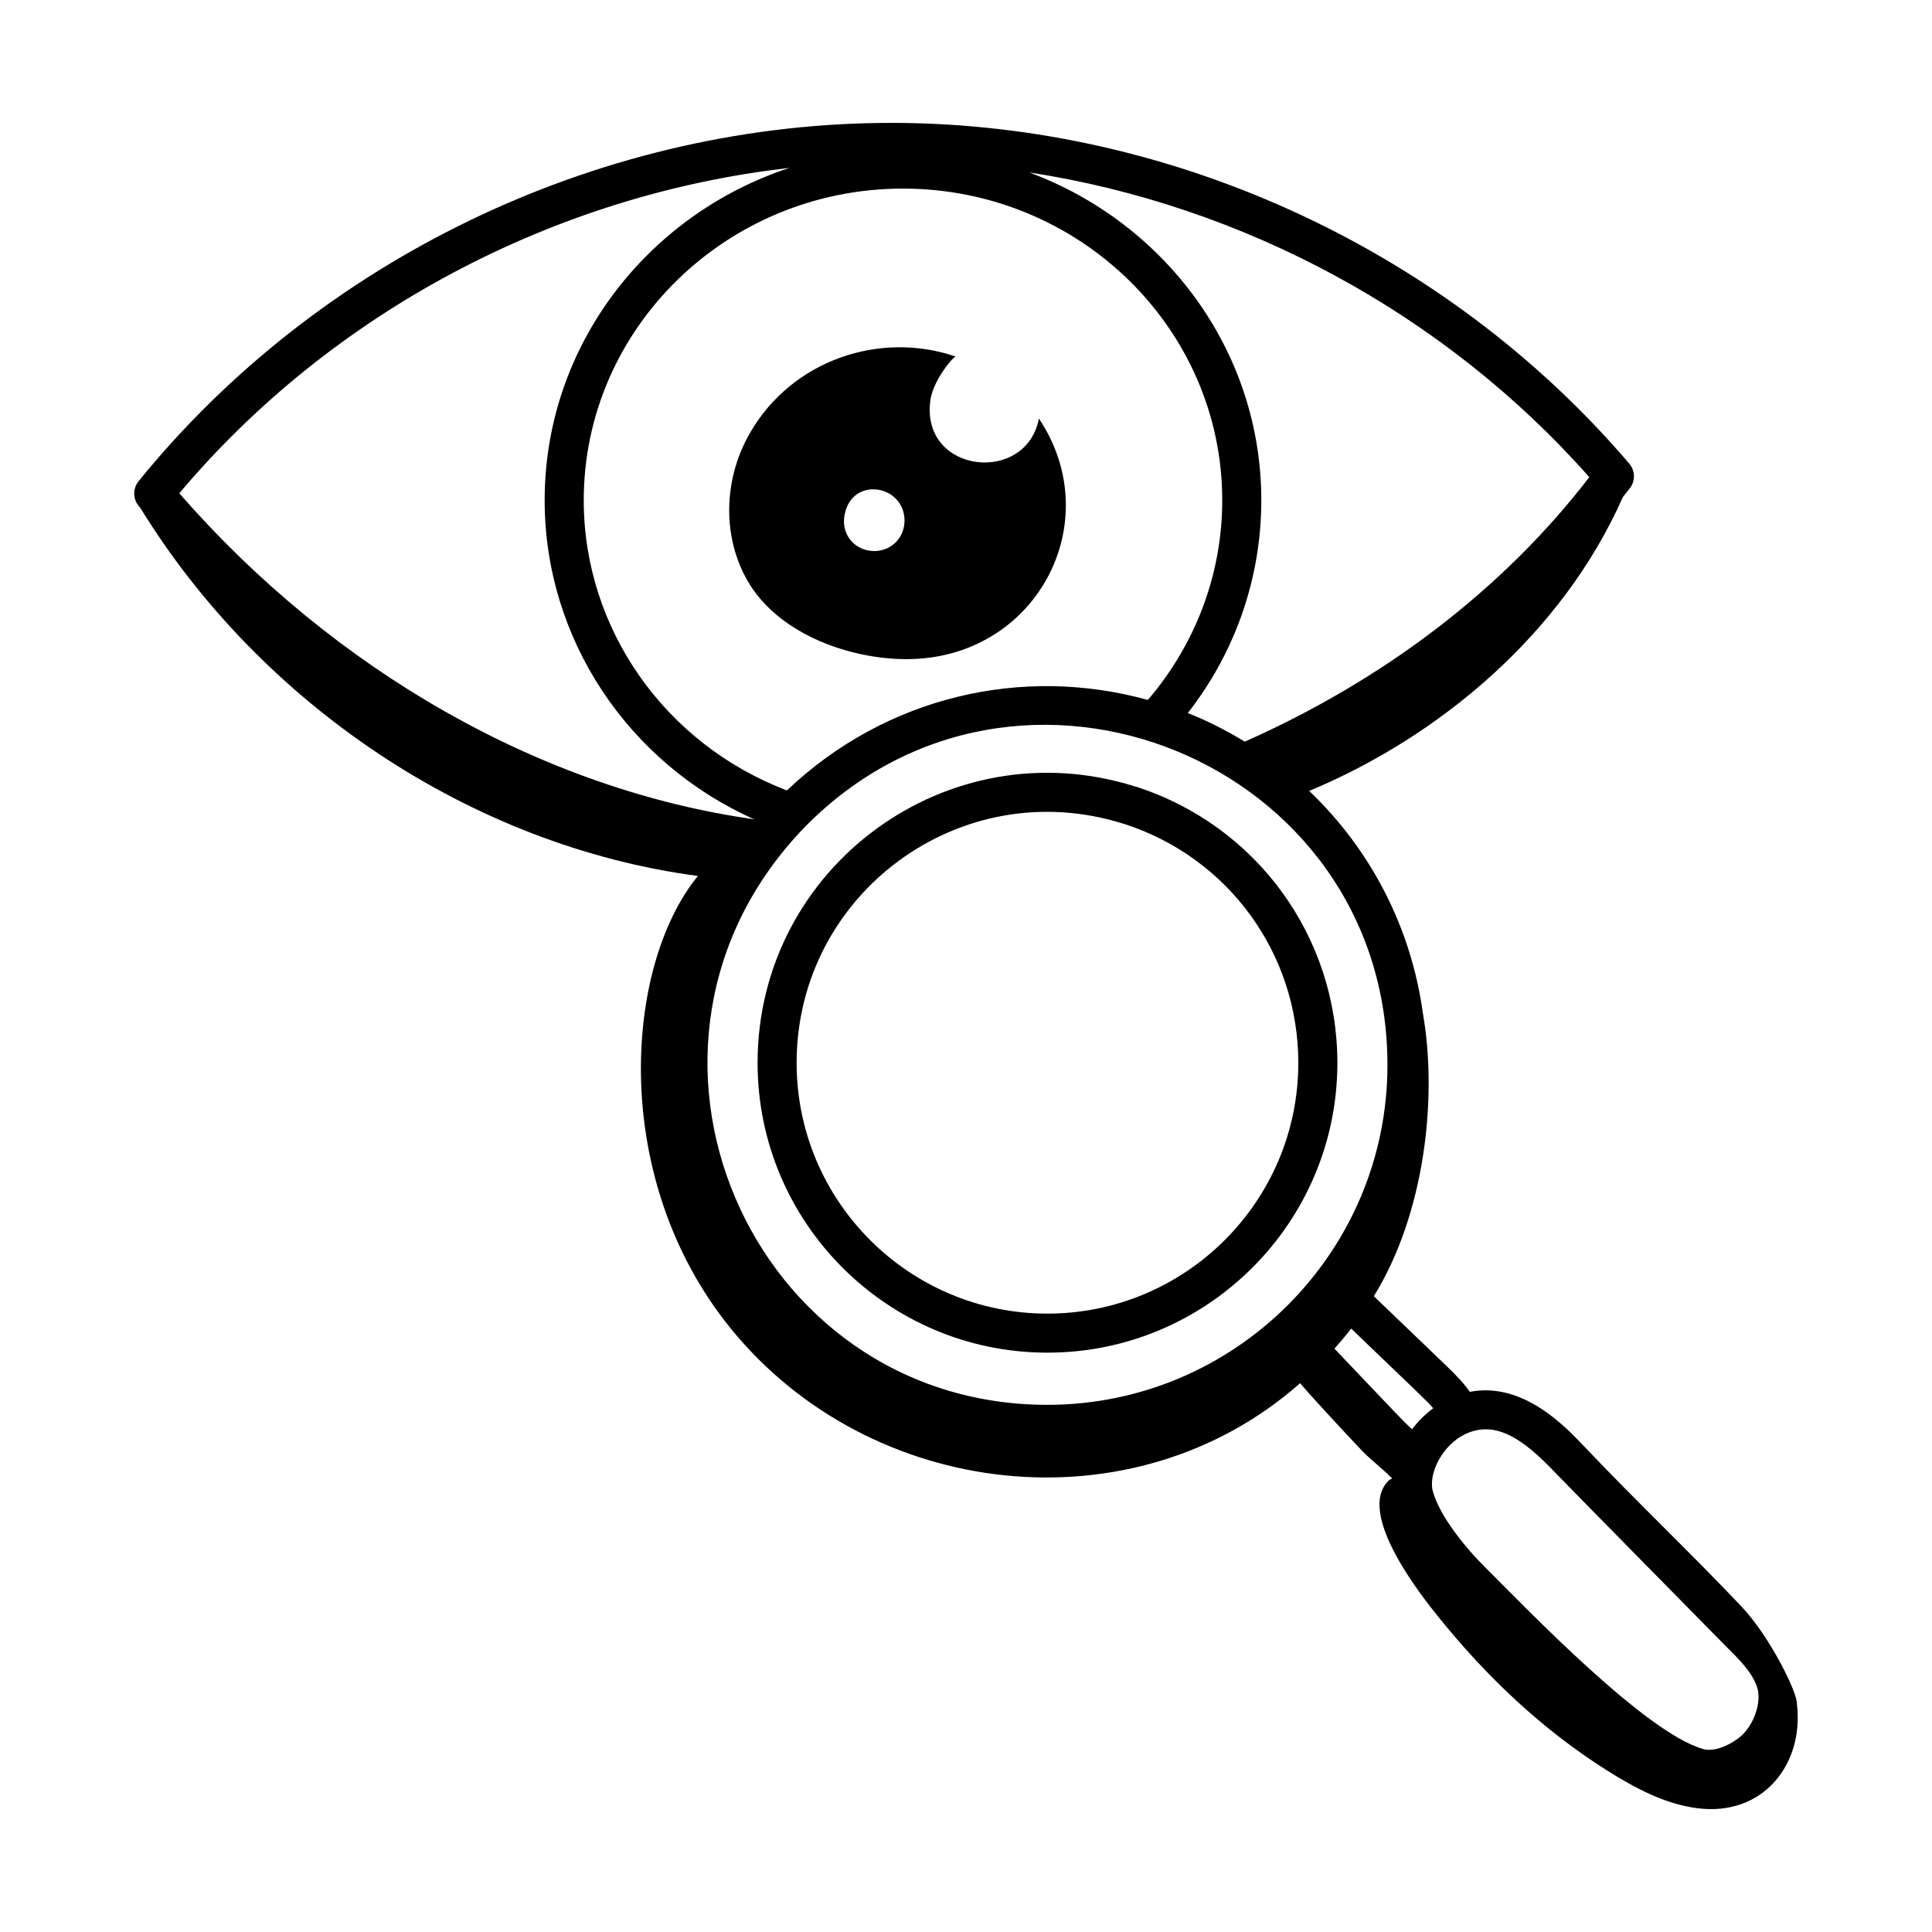 <?xml version="1.0" encoding="UTF-8"?>
<!-- Uploaded to: SVG Repo, www.svgrepo.com, Generator: SVG Repo Mixer Tools -->
<svg fill="#000000" width="800px" height="800px" version="1.1" viewBox="144 144 512 512" xmlns="http://www.w3.org/2000/svg">
 <g>
  <path d="m384.26 318.68c34.27 0 53.5-36.215 35.059-63.77-3.301 17.414-30.695 14.703-28.848-4.07 0.344-5.383 5.727-11.871 6.762-12.355-19.91-6.84-43.195 0.844-54.383 20.082-7.867 13.457-7.383 30.367 1.035 42.098 9.07 12.441 26.562 18.016 40.375 18.016zm-0.555-36.992c0.145 4.613-3.344 8.352-8.074 8.352h-0.07c-5.035-0.152-8.285-4.117-7.867-8.695 1.254-11.281 15.715-9.23 16.012 0.344z"/>
  <path d="m444.96 352.45c-0.055-0.02-0.109-0.012-0.164-0.027-49.598-15.664-100.03 21.328-100.03 73.254 0 42.348 34.449 76.793 76.793 76.793 42.383 0 76.863-34.445 76.863-76.793-0.004-33.551-21.484-62.98-53.461-73.227zm-23.406 139.67c-36.633 0-66.441-29.805-66.441-66.441 0-44.82 43.512-77.02 86.637-63.367 0.047 0.016 0.094 0.008 0.145 0.023 0.016 0.004 0.023 0.016 0.039 0.02 27.598 8.91 46.133 34.34 46.133 63.328 0 36.633-29.836 66.438-66.512 66.438z"/>
  <path d="m605.54 569.77c-13.387-14.137-28.133-28.125-41.668-42.406-5.121-5.41-16.344-17.234-30.348-14.508-2.84-4.07-5.473-6.086-25.441-25.344 13.617-22.051 16.879-52.785 13.008-74.914-3.074-22.578-13.691-43.316-30.141-58.992 34.031-14.184 66.922-41.25 83.137-77.902 0.617-0.812 1.305-1.582 1.91-2.402 1.43-1.941 1.336-4.602-0.23-6.438-49.023-57.453-123.36-91.223-198.61-90.277-75.508 0.918-148.94 36.406-196.43 94.938-1.566 1.934-1.535 4.703 0.066 6.606 0.113 0.133 0.234 0.258 0.348 0.391 31.867 51.895 87.516 89.594 147.81 97.621-19.527 23.887-23.535 80.203 8.691 119.9 36.938 45.5 106.74 53.52 150.91 14.512 2.023 2.539 13.68 15.082 16.582 18.094 1.965 2.035 5.254 4.574 7.836 7.184-0.352 0.102-0.695 0.273-1.031 0.609-8.633 8.633 8.879 30.598 12.949 35.68 12.793 15.973 27.797 30.262 45.125 41.152 7.312 4.594 15.148 8.789 23.711 9.914 17.449 2.293 28.391-11.605 26.48-27.578 0.246-2.797-7.035-17.773-14.672-25.836zm-222.24-375.79c46.648 0 84.605 37.055 84.605 82.602 0 19.473-7.027 38.113-19.715 52.91-33.156-9.184-69.27-1.059-95.652 23.98-32.309-12.312-53.84-42.805-53.84-76.891 0-45.547 37.953-82.602 84.602-82.602zm173.06 340.5c2.402 2.535 44.828 45.605 44.895 45.668 3.586 3.539 6.973 6.887 8.359 10.852 1.414 4.031-0.918 10.621-4.805 13.559-3.269 2.473-6.949 3.66-9.371 2.973-15.156-4.152-46.348-36.691-57.684-48-5.394-5.316-12.309-13.844-14.043-20.355-1.246-4.699 2.59-12.336 8.699-15.172 8.094-3.738 15.434 1.48 23.949 10.477zm-32.535-17.285c-2.125 1.578-4.031 3.453-5.598 5.562-1.953-1.695-3.16-3.035-20.582-21.34 1.512-1.73 3.012-3.477 4.426-5.332 17.133 16.477 19.898 18.965 21.754 21.109zm-12.133-90.961c0 49.66-40.434 90.062-90.129 90.062-78.887 0-120.33-95.391-64.195-153.21 56.438-57.355 154.32-17.27 154.32 63.145zm53.492-155.78c-22.691 29.508-54.164 53.617-91.312 70.09-4.906-2.988-9.949-5.543-15.09-7.578 12.59-16.113 19.477-35.848 19.477-56.383 0-39.719-25.629-73.602-61.508-86.887 56.738 8.699 110.17 37.457 148.43 80.758zm-212.02-81.949c-37.617 12.367-64.824 47.141-64.824 88.078 0 36.617 22.004 69.57 55.543 84.543-56-7.906-111.12-39.121-152.37-86.402 40.441-48.031 99.336-79.148 161.65-86.219z"/>
 </g>
</svg>